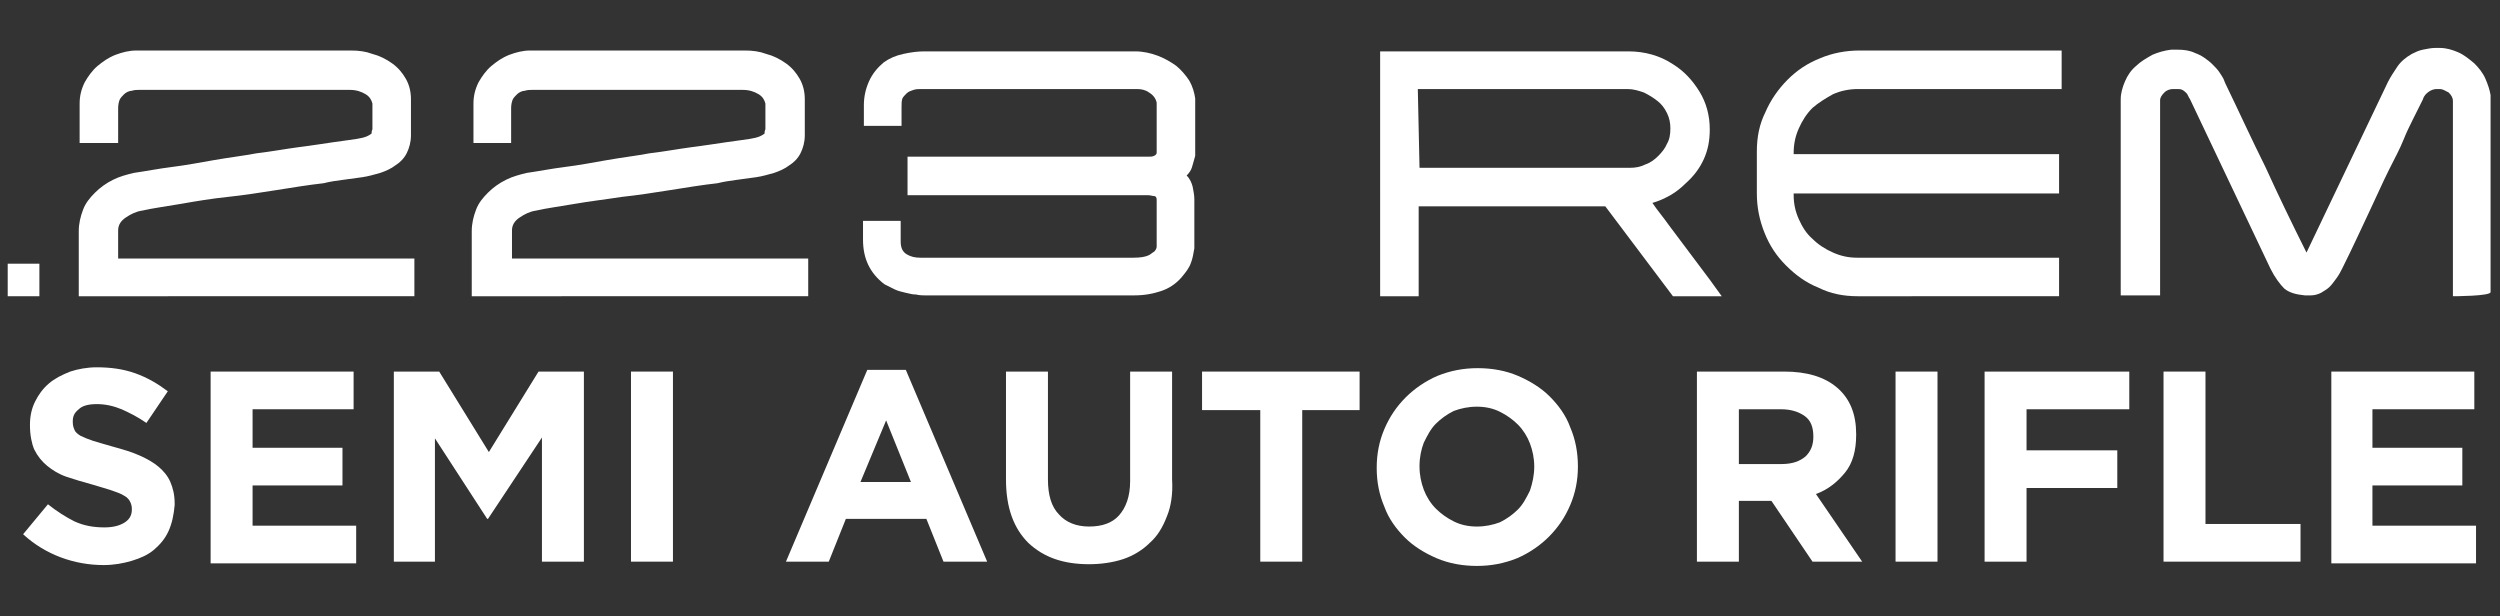 <?xml version="1.0" encoding="utf-8"?>
<!-- Generator: Adobe Illustrator 27.1.1, SVG Export Plug-In . SVG Version: 6.00 Build 0)  -->
<svg version="1.1" id="katman_1" xmlns="http://www.w3.org/2000/svg" xmlns:xlink="http://www.w3.org/1999/xlink" x="0px" y="0px"
	 viewBox="0 0 292 72" style="enable-background:new 0 0 292 72;" xml:space="preserve">
<rect x="0" y="0" width="292" height="72" fill="#333333" stroke="none"/>
<style type="text/css">
	.st0{enable-background:new    ;}
	.st1{fill:#FFFFFF;}
</style>
<g class="st0">
	<path class="st1" d="M9.2,34.6V27c0-0.9,0.2-1.7,0.5-2.5s0.8-1.4,1.4-2c0.6-0.6,1.3-1.1,2.1-1.5c0.8-0.4,1.6-0.6,2.4-0.8
		c1.4-0.2,2.9-0.5,4.5-0.7s3.2-0.5,4.9-0.8c1.7-0.3,3.4-0.5,5-0.8c1.7-0.2,3.3-0.5,4.8-0.7s2.9-0.4,4.2-0.6s2.4-0.3,3.3-0.5
		c0.4-0.1,0.7-0.2,1.1-0.5c0-0.1,0-0.3,0.1-0.5c0-0.2,0-0.6,0-1c0-0.5,0-1.1,0-2c-0.1-0.4-0.3-0.8-0.8-1.1c-0.5-0.3-1.1-0.5-1.8-0.5
		H16.2c-0.2,0-0.5,0-0.8,0.1c-0.3,0-0.7,0.2-0.9,0.4c-0.2,0.2-0.4,0.4-0.5,0.6s-0.2,0.6-0.2,1v4.1H9.3v-4.6c0-0.9,0.2-1.7,0.6-2.5
		c0.4-0.7,0.9-1.4,1.5-1.9s1.3-1,2.1-1.3c0.8-0.3,1.6-0.5,2.4-0.5H41c0.9,0,1.7,0.1,2.5,0.4c0.8,0.2,1.6,0.6,2.3,1.1
		s1.2,1.1,1.6,1.8c0.4,0.7,0.6,1.5,0.6,2.4v4.2c0,0.8-0.2,1.5-0.5,2.1s-0.8,1.1-1.3,1.4c-0.5,0.4-1.2,0.7-1.8,0.9
		c-0.7,0.2-1.4,0.4-2.1,0.5c-0.7,0.1-1.5,0.2-2.2,0.3c-0.8,0.1-1.5,0.2-2.3,0.4c-1.8,0.2-3.6,0.5-5.5,0.8c-1.9,0.3-3.8,0.6-5.7,0.8
		s-3.7,0.5-5.4,0.8c-1.7,0.3-3.3,0.5-4.6,0.8c-0.7,0.1-1.3,0.4-1.9,0.8c-0.6,0.4-0.9,0.9-0.9,1.5v3.3h34.6v4.4L9.2,34.6L9.2,34.6z"
		/>
	<path class="st1" d="M55.1,34.6V27c0-0.9,0.2-1.7,0.5-2.5s0.8-1.4,1.4-2s1.3-1.1,2.1-1.5s1.6-0.6,2.4-0.8c1.4-0.2,2.9-0.5,4.5-0.7
		s3.2-0.5,4.9-0.8s3.4-0.5,5-0.8c1.7-0.2,3.3-0.5,4.8-0.7s2.9-0.4,4.2-0.6c1.3-0.2,2.4-0.3,3.3-0.5c0.4-0.1,0.7-0.2,1.1-0.5
		c0-0.1,0-0.3,0.1-0.5c0-0.2,0-0.6,0-1c0-0.5,0-1.1,0-2c-0.1-0.4-0.3-0.8-0.8-1.1c-0.5-0.3-1.1-0.5-1.8-0.5H62.1
		c-0.2,0-0.5,0-0.8,0.1c-0.3,0-0.7,0.2-0.9,0.4c-0.2,0.2-0.4,0.4-0.5,0.6s-0.2,0.6-0.2,1v4.1h-4.4v-4.6c0-0.9,0.2-1.7,0.6-2.5
		c0.4-0.7,0.9-1.4,1.5-1.9s1.3-1,2.1-1.3s1.6-0.5,2.4-0.5H87c0.9,0,1.7,0.1,2.5,0.4c0.8,0.2,1.6,0.6,2.3,1.1
		c0.7,0.5,1.2,1.1,1.6,1.8s0.6,1.5,0.6,2.4v4.2c0,0.8-0.2,1.5-0.5,2.1s-0.8,1.1-1.3,1.4c-0.5,0.4-1.2,0.7-1.8,0.9
		c-0.7,0.2-1.4,0.4-2.1,0.5s-1.5,0.2-2.2,0.3s-1.5,0.2-2.3,0.4c-1.8,0.2-3.6,0.5-5.5,0.8s-3.8,0.6-5.7,0.8c-1.9,0.3-3.7,0.5-5.4,0.8
		c-1.7,0.3-3.3,0.5-4.6,0.8c-0.7,0.1-1.3,0.4-1.9,0.8c-0.6,0.4-0.9,0.9-0.9,1.5v3.3h34.6v4.4L55.1,34.6L55.1,34.6z"/>
	<path class="st1" d="M139.2,19.6c-0.1,0.3-0.3,0.6-0.6,0.9c0.4,0.4,0.6,0.9,0.7,1.3c0.1,0.5,0.2,1,0.2,1.5V29
		c-0.1,0.6-0.2,1.2-0.4,1.7c-0.2,0.6-0.6,1.1-1.1,1.7c-0.7,0.8-1.5,1.3-2.4,1.6s-1.9,0.5-3.1,0.5H108c-0.2,0-0.6,0-1-0.1
		c-0.4,0-0.8-0.1-1.2-0.2c-0.4-0.1-0.9-0.2-1.3-0.4s-0.8-0.4-1.2-0.6c-1.7-1.3-2.5-3-2.5-5.2v-2.2h4.4V28v0.2c0,0.7,0.2,1.2,0.7,1.5
		s1,0.4,1.6,0.4h24.9c0.8,0,1.4-0.1,1.8-0.3c0.2-0.1,0.4-0.3,0.6-0.4c0.2-0.2,0.3-0.4,0.3-0.6v-5.5c0-0.2-0.1-0.4-0.3-0.4
		s-0.4-0.1-0.7-0.1H106v-4.5h28.2c0.2,0,0.4,0,0.6-0.1c0.2-0.1,0.3-0.2,0.3-0.4V12c-0.1-0.5-0.4-0.9-0.9-1.2
		c-0.4-0.3-0.9-0.4-1.4-0.4h-25.2c-0.3,0-0.6,0-0.9,0.1s-0.6,0.2-0.8,0.4c-0.2,0.2-0.4,0.4-0.5,0.6c-0.1,0.3-0.1,0.6-0.1,1v2.2h-4.4
		v-2.4c0-1,0.2-1.9,0.6-2.8s1-1.6,1.7-2.2c0.7-0.5,1.4-0.8,2.3-1S107.2,6,108,6h24.6c0.9,0,1.8,0.2,2.6,0.5s1.5,0.7,2.2,1.2
		c0.6,0.5,1.1,1.1,1.5,1.7c0.4,0.7,0.6,1.4,0.7,2.1v6.7C139.4,18.9,139.3,19.3,139.2,19.6z"/>
	<path class="st1" d="M196.9,21.4c-0.5,0.5-1.1,1-1.8,1.4c-0.7,0.4-1.4,0.7-2.1,0.9c0.6,0.9,1.3,1.7,2,2.7c0.7,0.9,1.4,1.9,2.1,2.8
		s1.4,1.9,2.1,2.8c0.7,0.9,1.3,1.8,1.9,2.6h-5.7l-7.9-10.5h-21.8v10.5h-4.5V6h29c1.9,0,3.7,0.5,5.2,1.5c1.3,0.8,2.3,1.9,3.1,3.2
		c0.8,1.3,1.2,2.8,1.2,4.4c0,1.3-0.2,2.4-0.7,3.5S197.8,20.6,196.9,21.4L196.9,21.4L196.9,21.4z M165.8,19.6h24.6
		c0.6,0,1.2-0.1,1.8-0.4c0.6-0.2,1.1-0.6,1.5-1s0.8-0.9,1-1.4c0.3-0.5,0.4-1.1,0.4-1.8c0-0.6-0.1-1.2-0.4-1.8s-0.6-1-1.1-1.4
		s-1-0.7-1.6-1c-0.6-0.2-1.2-0.4-1.9-0.4h-24.5L165.8,19.6L165.8,19.6z"/>
	<path class="st1" d="M211.7,12.6c-0.7,0.7-1.2,1.5-1.6,2.4s-0.6,1.8-0.6,2.9V18h31v4.6h-31v0.2c0,1,0.2,1.9,0.6,2.8
		c0.4,0.9,0.9,1.7,1.6,2.3c0.7,0.7,1.5,1.2,2.4,1.6s1.8,0.6,2.8,0.6h23.6v4.5H217c-1.7,0-3.2-0.3-4.6-1c-1.5-0.6-2.7-1.5-3.8-2.6
		s-1.9-2.3-2.5-3.8s-0.9-3-0.9-4.6v-4.9c0-1.7,0.3-3.2,1-4.6c0.6-1.4,1.5-2.7,2.6-3.8c1.1-1.1,2.3-1.9,3.8-2.5
		c1.4-0.6,3-0.9,4.6-0.9h23.6v4.5H217c-1,0-2,0.2-2.9,0.6C213.2,11.5,212.4,12,211.7,12.6z"/>
	<path class="st1" d="M286.5,34.6V11.8c0-0.4-0.2-0.7-0.5-1c-0.4-0.2-0.7-0.4-1-0.4h-0.4c-0.3,0-0.6,0.1-0.9,0.3
		c-0.3,0.2-0.6,0.5-0.7,0.9l-1.2,2.4c-0.3,0.6-0.7,1.4-1.1,2.4s-1,2.1-1.7,3.5s-1.4,3-2.3,4.9s-1.9,4.1-3.1,6.5
		c-0.2,0.4-0.4,0.8-0.7,1.2s-0.5,0.7-0.8,1s-0.7,0.5-1,0.7c-0.4,0.2-0.8,0.3-1.2,0.3h-0.7c-1-0.1-1.8-0.3-2.4-0.8
		c-0.5-0.5-1.1-1.3-1.6-2.3l-9.4-19.8c-0.2-0.3-0.3-0.6-0.4-0.7c-0.1-0.1-0.3-0.3-0.5-0.4s-0.4-0.1-0.6-0.1h-0.5
		c-0.3,0-0.7,0.1-1,0.4s-0.5,0.6-0.5,0.9v22.8h-4.6V11.6c0-0.7,0.2-1.4,0.5-2.1s0.7-1.3,1.3-1.8c0.5-0.5,1.2-0.9,1.9-1.3
		c0.7-0.3,1.4-0.5,2.2-0.6h0.7c0.8,0,1.5,0.1,2.1,0.4c0.3,0.1,0.7,0.3,1,0.5s0.7,0.5,1,0.8s0.6,0.6,0.8,0.9c0.2,0.3,0.4,0.6,0.5,0.8
		l0.2,0.5c1.6,3.3,3.1,6.6,4.7,9.8c1.5,3.3,3.1,6.6,4.7,9.8l0.1,0.2l9.5-19.9c0.3-0.6,0.7-1.2,1.1-1.8s1-1.1,1.7-1.5
		c0.4-0.2,0.8-0.4,1.3-0.5s1-0.2,1.4-0.2h0.6c0.7,0,1.4,0.2,2.1,0.5c0.7,0.3,1.3,0.8,1.9,1.3c0.5,0.5,1,1.1,1.3,1.8
		c0.3,0.7,0.5,1.3,0.6,1.9v23C291,34.6,286.5,34.6,286.5,34.6z"/>
</g>
<g>
	<path class="st1" d="M0.9,34.6v-3.8h3.7v3.8H0.9z"/>
</g>
<g>
	<path class="st1" d="M19.7,62c-0.4,0.9-1,1.6-1.7,2.2c-0.7,0.6-1.6,1-2.6,1.3c-1,0.3-2.1,0.5-3.3,0.5c-1.7,0-3.4-0.3-5-0.9
		c-1.6-0.6-3.1-1.5-4.4-2.7l2.9-3.5c1,0.8,2.1,1.5,3.1,2c1.1,0.5,2.2,0.7,3.5,0.7c1,0,1.8-0.2,2.4-0.6c0.6-0.4,0.8-0.9,0.8-1.5v-0.1
		c0-0.3-0.1-0.6-0.2-0.8c-0.1-0.2-0.3-0.5-0.7-0.7c-0.3-0.2-0.8-0.4-1.4-0.6c-0.6-0.2-1.3-0.4-2.3-0.7c-1.1-0.3-2.1-0.6-3-0.9
		c-0.9-0.3-1.7-0.8-2.3-1.3c-0.6-0.5-1.1-1.1-1.5-1.9c-0.3-0.7-0.5-1.7-0.5-2.8v-0.1c0-1,0.2-1.9,0.6-2.7c0.4-0.8,0.9-1.5,1.6-2.1
		c0.7-0.6,1.5-1,2.5-1.4c0.9-0.3,2-0.5,3.1-0.5c1.6,0,3.1,0.2,4.5,0.7c1.4,0.5,2.6,1.2,3.8,2.1l-2.5,3.7c-1-0.7-2-1.2-2.9-1.6
		c-1-0.4-1.9-0.6-2.9-0.6c-1,0-1.7,0.2-2.1,0.6c-0.5,0.4-0.7,0.8-0.7,1.4v0.1c0,0.4,0.1,0.7,0.2,0.9c0.1,0.3,0.4,0.5,0.7,0.7
		c0.4,0.2,0.9,0.4,1.5,0.6c0.6,0.2,1.4,0.4,2.4,0.7c1.1,0.3,2.1,0.6,3,1c0.9,0.4,1.6,0.8,2.2,1.3c0.6,0.5,1.1,1.1,1.4,1.8
		c0.3,0.7,0.5,1.5,0.5,2.5V59C20.3,60.1,20.1,61.1,19.7,62z"/>
	<path class="st1" d="M24.6,65.6V43.4h16.7v4.4H29.5v4.5h10.5v4.4H29.5v4.7h12.1v4.4H24.6z"/>
	<path class="st1" d="M63.3,65.6V51.1L57,60.6h-0.1l-6.1-9.4v14.4h-4.8V43.4h5.3l5.8,9.4l5.8-9.4h5.3v22.2H63.3z"/>
	<path class="st1" d="M73.7,65.6V43.4h4.9v22.2H73.7z"/>
	<path class="st1" d="M110.2,65.6l-2-5h-9.4l-2,5h-5l9.5-22.4h4.5l9.5,22.4H110.2z M103.5,49.1l-3,7.2h5.9L103.5,49.1z"/>
	<path class="st1" d="M136.3,60.3c-0.5,1.3-1.1,2.3-2,3.1c-0.8,0.8-1.9,1.5-3.1,1.9c-1.2,0.4-2.6,0.6-4,0.6c-3,0-5.3-0.8-7.1-2.5
		c-1.7-1.7-2.6-4.1-2.6-7.4V43.4h4.9v12.6c0,1.8,0.4,3.2,1.3,4.1c0.8,0.9,2,1.4,3.5,1.4c1.5,0,2.7-0.4,3.5-1.3
		c0.8-0.9,1.3-2.2,1.3-4V43.4h4.9v12.6C137,57.6,136.8,59.1,136.3,60.3z"/>
	<path class="st1" d="M152.1,47.9v17.7h-4.9V47.9h-6.8v-4.5h18.4v4.5H152.1z"/>
	<path class="st1" d="M184.3,54.5c0,1.6-0.3,3.1-0.9,4.5c-0.6,1.4-1.4,2.6-2.5,3.7c-1,1-2.3,1.9-3.7,2.5c-1.5,0.6-3,0.9-4.7,0.9
		c-1.7,0-3.3-0.3-4.7-0.9c-1.4-0.6-2.7-1.4-3.7-2.4c-1-1-1.9-2.2-2.4-3.6c-0.6-1.4-0.9-2.9-0.9-4.5v-0.1c0-1.6,0.3-3.1,0.9-4.5
		c0.6-1.4,1.4-2.6,2.5-3.7c1-1,2.3-1.9,3.7-2.5c1.5-0.6,3-0.9,4.7-0.9c1.7,0,3.3,0.3,4.7,0.9c1.4,0.6,2.7,1.4,3.7,2.4
		c1,1,1.9,2.2,2.4,3.6C184,51.3,184.3,52.8,184.3,54.5L184.3,54.5z M179.2,54.5c0-1-0.2-1.9-0.5-2.7c-0.3-0.8-0.8-1.6-1.4-2.2
		c-0.6-0.6-1.3-1.1-2.1-1.5c-0.8-0.4-1.7-0.6-2.7-0.6c-1,0-1.9,0.2-2.7,0.5c-0.8,0.4-1.5,0.9-2.1,1.5c-0.6,0.6-1,1.4-1.4,2.2
		c-0.3,0.8-0.5,1.7-0.5,2.7v0.1c0,1,0.2,1.9,0.5,2.7c0.3,0.8,0.8,1.6,1.4,2.2c0.6,0.6,1.3,1.1,2.1,1.5c0.8,0.4,1.7,0.6,2.7,0.6
		c1,0,1.9-0.2,2.7-0.5c0.8-0.4,1.5-0.9,2.1-1.5c0.6-0.6,1-1.4,1.4-2.2C179,56.4,179.2,55.5,179.2,54.5L179.2,54.5z"/>
	<path class="st1" d="M211.7,65.6l-4.8-7.1h-3.8v7.1h-4.9V43.4h10.2c2.6,0,4.7,0.6,6.2,1.9c1.5,1.3,2.2,3.1,2.2,5.4v0.1
		c0,1.8-0.4,3.3-1.3,4.4c-0.9,1.1-2,2-3.4,2.5l5.4,7.9H211.7z M211.8,51c0-1.1-0.3-1.9-1-2.4c-0.7-0.5-1.6-0.8-2.8-0.8h-4.9v6.4h5
		c1.2,0,2.1-0.3,2.8-0.9C211.5,52.7,211.8,52,211.8,51L211.8,51z"/>
	<path class="st1" d="M221.4,65.6V43.4h4.9v22.2H221.4z"/>
	<path class="st1" d="M236.7,47.8v4.8h10.6V57h-10.6v8.6h-4.9V43.4h16.9v4.4H236.7z"/>
	<path class="st1" d="M252.7,65.6V43.4h4.9v17.8h11.1v4.4H252.7z"/>
	<path class="st1" d="M272.3,65.6V43.4h16.7v4.4h-11.9v4.5h10.5v4.4h-10.5v4.7h12.1v4.4H272.3z"/>
</g>
</svg>
